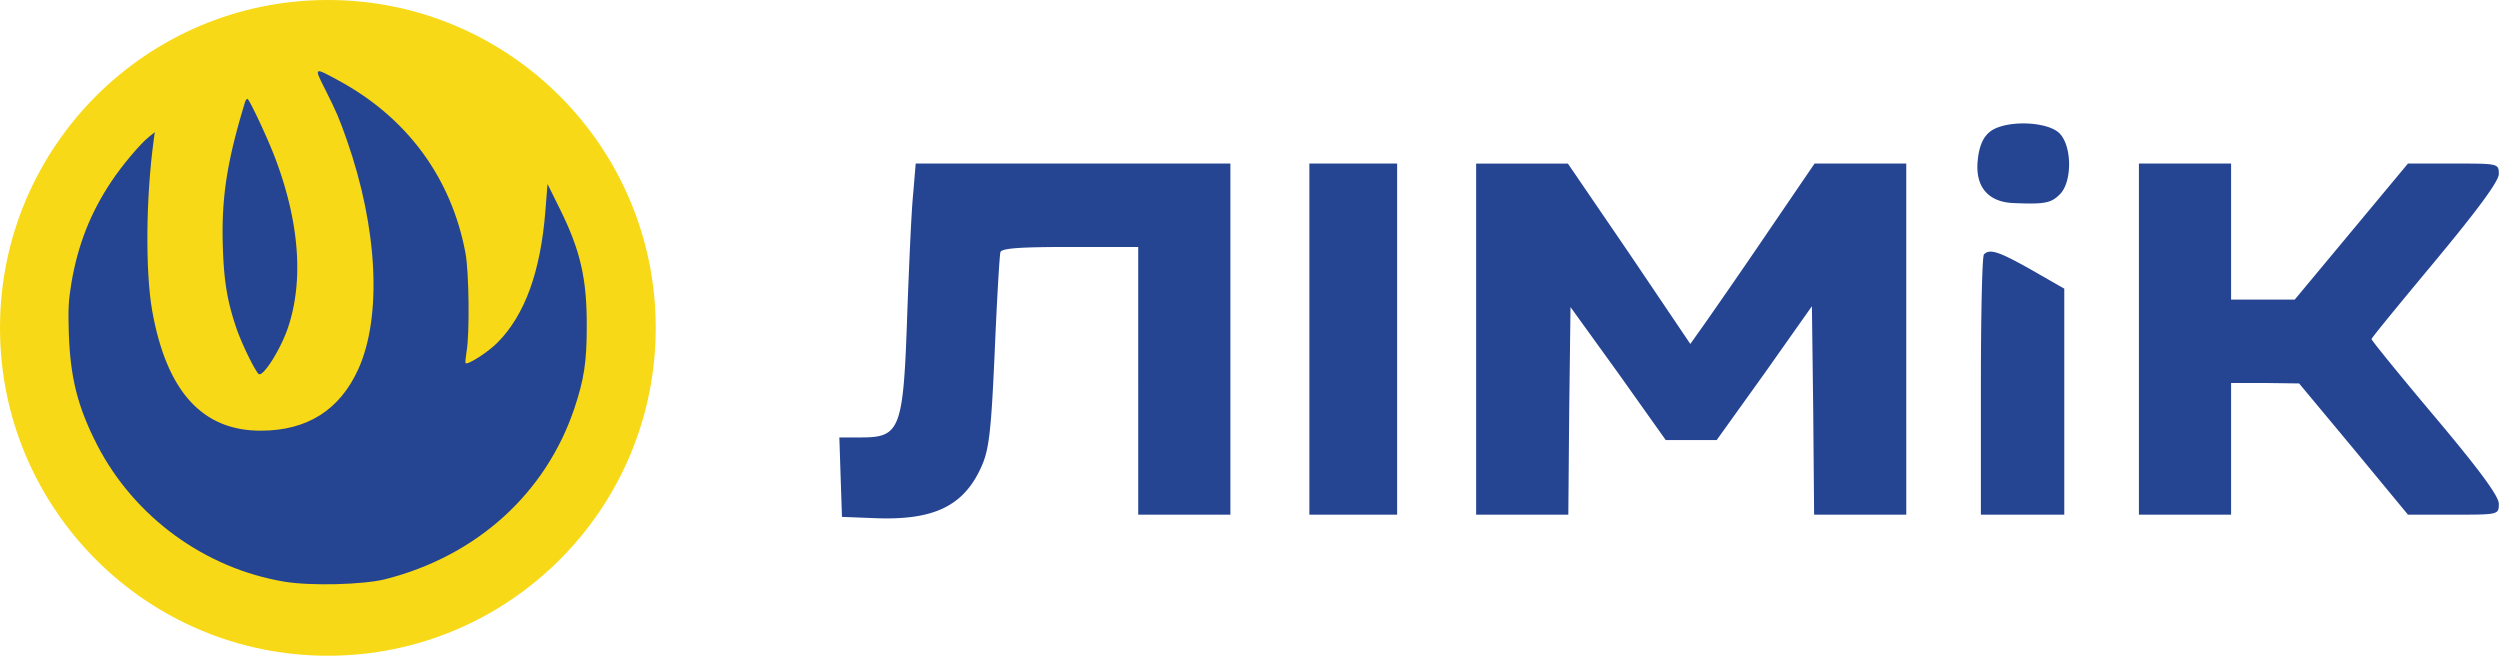 <svg width="122" height="32" viewBox="0 0 122 32" fill="none" xmlns="http://www.w3.org/2000/svg"><circle cx="16" cy="16" r="16" fill="#F8D917"/><path d="M15.869 4.362c.568 1.136.682 1.407 1.058 2.474 1.503 4.284 1.722 8.603.56 11.174-.901 1.993-2.493 3.007-4.757 3.007-2.86.009-4.608-1.923-5.307-5.875-.332-1.915-.306-5.49.078-8.306l.053-.385-.254.201c-.437.341-1.346 1.417-1.888 2.239-.997 1.503-1.609 3.05-1.924 4.896-.148.883-.166 1.276-.13 2.492.078 2.168.428 3.567 1.38 5.429 1.81 3.515 5.255 6.033 9.155 6.68 1.259.21 3.838.148 4.905-.123 4.459-1.128 7.834-4.179 9.233-8.34.472-1.426.603-2.248.603-3.996.008-2.335-.306-3.707-1.33-5.77l-.585-1.181-.105 1.329c-.236 2.964-1.005 5.07-2.334 6.409-.464.472-1.452 1.101-1.557 1.005-.026-.026 0-.27.044-.55.157-.875.123-3.883-.052-4.827-.691-3.68-2.86-6.619-6.217-8.428-1.189-.647-1.18-.647-.63.446Z" fill="#254492"/><path d="M11.96 4.973c-.9 2.964-1.162 4.696-1.084 7.109.053 1.687.228 2.684.682 3.995.254.726.866 1.976 1.058 2.169.193.2 1.067-1.163 1.434-2.247.778-2.291.56-5.176-.63-8.306-.358-.945-1.258-2.868-1.346-2.868-.035 0-.087.07-.114.148ZM97.095 6.44c-.321.257-.514.707-.578 1.35-.15 1.306.492 2.077 1.756 2.12 1.52.064 1.821 0 2.249-.429.6-.6.6-2.313 0-2.956-.578-.62-2.699-.685-3.427-.085ZM44.557 9.524c-.085.857-.192 3.384-.278 5.633-.193 5.783-.321 6.19-2.249 6.19h-1.07l.063 1.928.065 1.949 1.649.064c2.849.107 4.305-.6 5.162-2.527.364-.814.47-1.692.642-5.57.107-2.526.236-4.732.279-4.882.042-.193.92-.257 3.405-.257h3.32V25.117h4.498V7.982H44.686l-.129 1.542ZM63.897 16.55v8.567H68.18V7.982H63.897v8.567ZM72.036 16.55v8.567h4.498l.043-5.076.064-5.055 2.335 3.234 2.313 3.256h2.484l2.335-3.256 2.313-3.277.064 5.098.043 5.076h4.498V7.982H88.55l-2.292 3.363a380.081 380.081 0 0 1-3.041 4.412l-.729 1.028-2.977-4.412-2.998-4.39h-4.477v8.566ZM104.379 16.55v8.567h4.498V18.69h1.671l1.649.022 2.656 3.19 2.656 3.214h2.227c2.206 0 2.206 0 2.206-.536 0-.364-.942-1.649-3.106-4.22-1.713-2.034-3.105-3.747-3.105-3.812 0-.064 1.413-1.777 3.105-3.812 2.099-2.527 3.106-3.898 3.106-4.24 0-.515-.021-.515-2.206-.515h-2.227l-2.763 3.32-2.763 3.32h-3.106v-6.64h-4.498v8.567ZM96.817 12.416c-.086.064-.15 2.955-.15 6.425v6.276h4.07V14.086l-1.607-.92c-1.563-.879-2.034-1.05-2.313-.75Z" fill="#254492"/></svg>